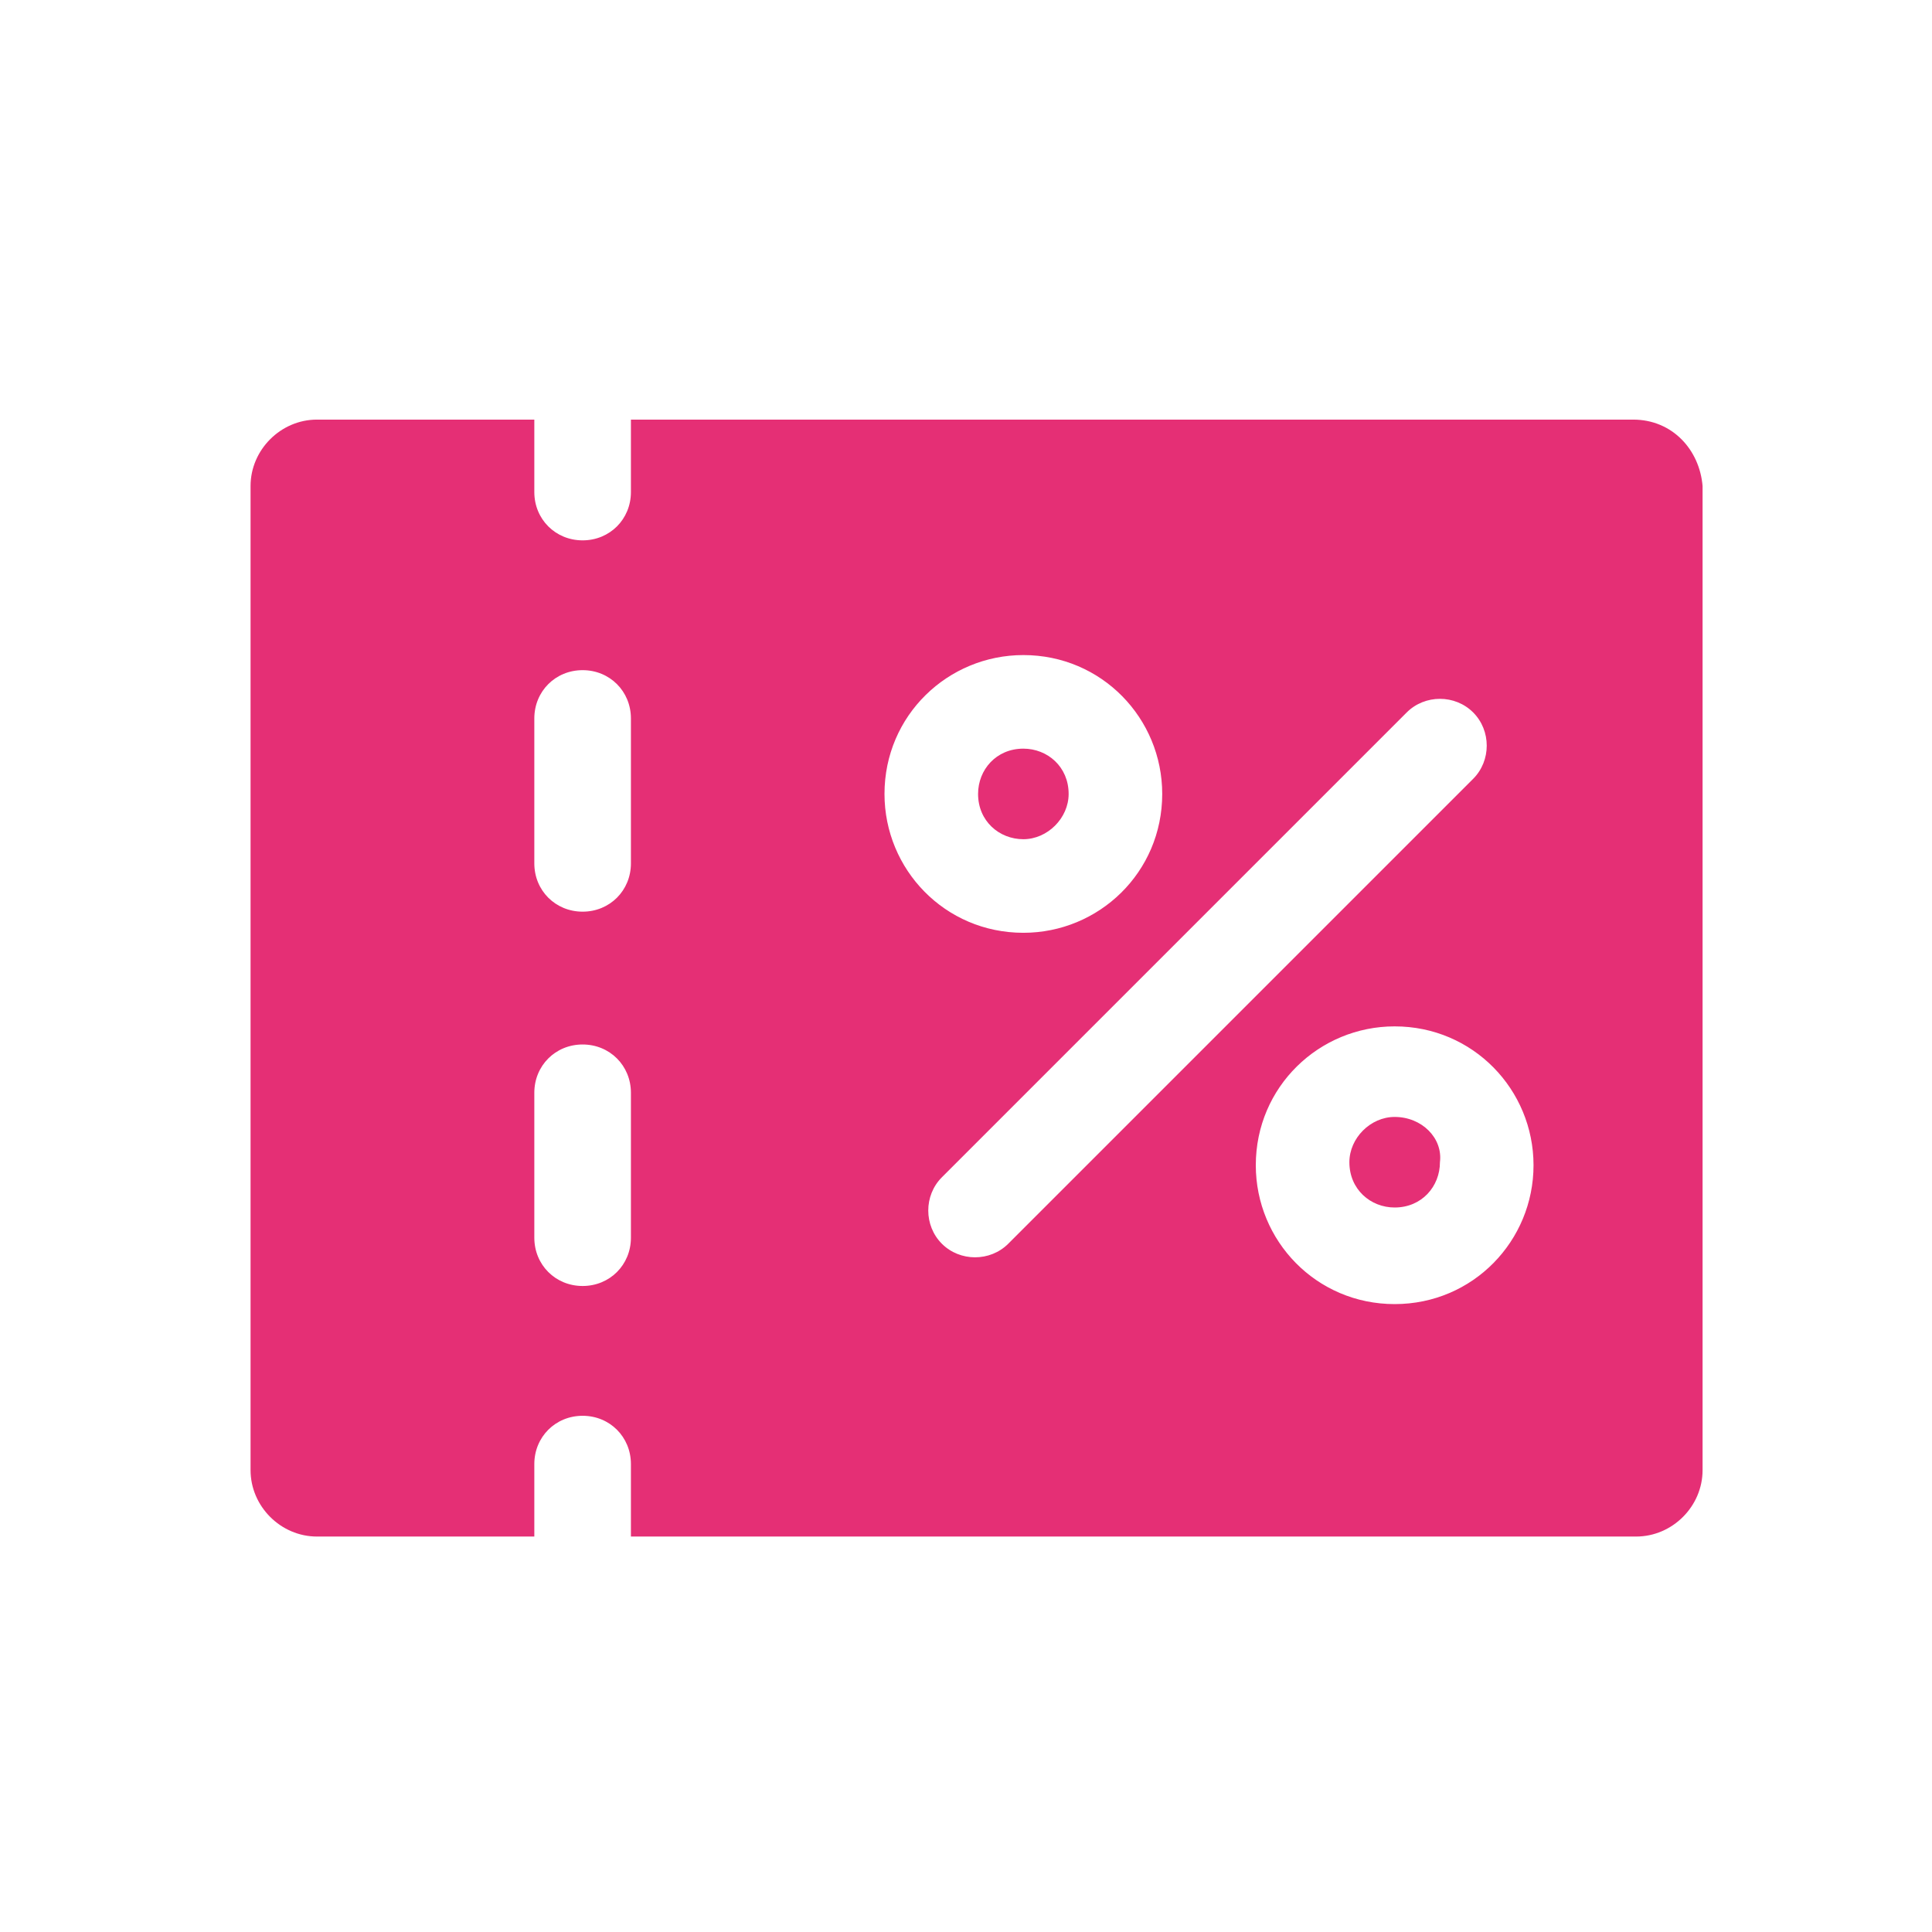 <svg xmlns="http://www.w3.org/2000/svg" xmlns:xlink="http://www.w3.org/1999/xlink" version="1.1" xml:space="preserve" width="64" height="64" style=""><rect id="backgroundrect" width="100%" height="100%" x="0" y="0" fill="none" stroke="none"/>
<style type="text/css">
	.st0{fill:#FFFFFF;}
	.st1{fill:#FFFFFF;}
	.st2{fill:#FFFFFF;}
</style>

<g class="currentLayer" style=""><title>Layer 1</title><g id="svg_1" class="selected" fill-opacity="1" fill="#e52f75">
	<path d="M54.1,13.9H20.9v2.4c0,0.9-0.7,1.6-1.6,1.6s-1.6-0.7-1.6-1.6v-2.4h-7.2c-1.2,0-2.2,1-2.2,2.2v32.6c0,1.2,1,2.2,2.2,2.2h7.2   v-2.4c0-0.9,0.7-1.6,1.6-1.6s1.6,0.7,1.6,1.6v2.4h33.3c1.2,0,2.2-1,2.2-2.2V16.1C56.3,14.9,55.4,13.9,54.1,13.9z M20.9,41   c0,0.9-0.7,1.6-1.6,1.6s-1.6-0.7-1.6-1.6v-4.8c0-0.9,0.7-1.6,1.6-1.6s1.6,0.7,1.6,1.6V41z M20.9,28.6c0,0.9-0.7,1.6-1.6,1.6   s-1.6-0.7-1.6-1.6v-4.8c0-0.9,0.7-1.6,1.6-1.6s1.6,0.7,1.6,1.6V28.6z M29.3,26.3c0-2.6,2.1-4.6,4.6-4.6c2.6,0,4.6,2.1,4.6,4.6   c0,2.6-2.1,4.6-4.6,4.6C31.3,30.9,29.3,28.8,29.3,26.3z M31.2,41.2c-0.6-0.6-0.6-1.6,0-2.2l15.4-15.4c0.6-0.6,1.6-0.6,2.2,0   c0.6,0.6,0.6,1.6,0,2.2L33.4,41.2C32.8,41.8,31.8,41.8,31.2,41.2z M46.2,43.2c-2.6,0-4.6-2.1-4.6-4.6c0-2.6,2.1-4.6,4.6-4.6   c2.6,0,4.6,2.1,4.6,4.6C50.8,41.1,48.8,43.2,46.2,43.2z" id="svg_2" fill="#e52f75"/>
	<path d="M35.4,26.3c0-0.9-0.7-1.5-1.5-1.5c-0.9,0-1.5,0.7-1.5,1.5c0,0.9,0.7,1.5,1.5,1.5C34.7,27.8,35.4,27.1,35.4,26.3z" id="svg_3" fill="#e52f75"/>
	<path d="M46.2,37c-0.8,0-1.5,0.7-1.5,1.5c0,0.9,0.7,1.5,1.5,1.5c0.9,0,1.5-0.7,1.5-1.5C47.8,37.7,47.1,37,46.2,37z" id="svg_4" fill="#e52f75"/>
</g></g></svg>
